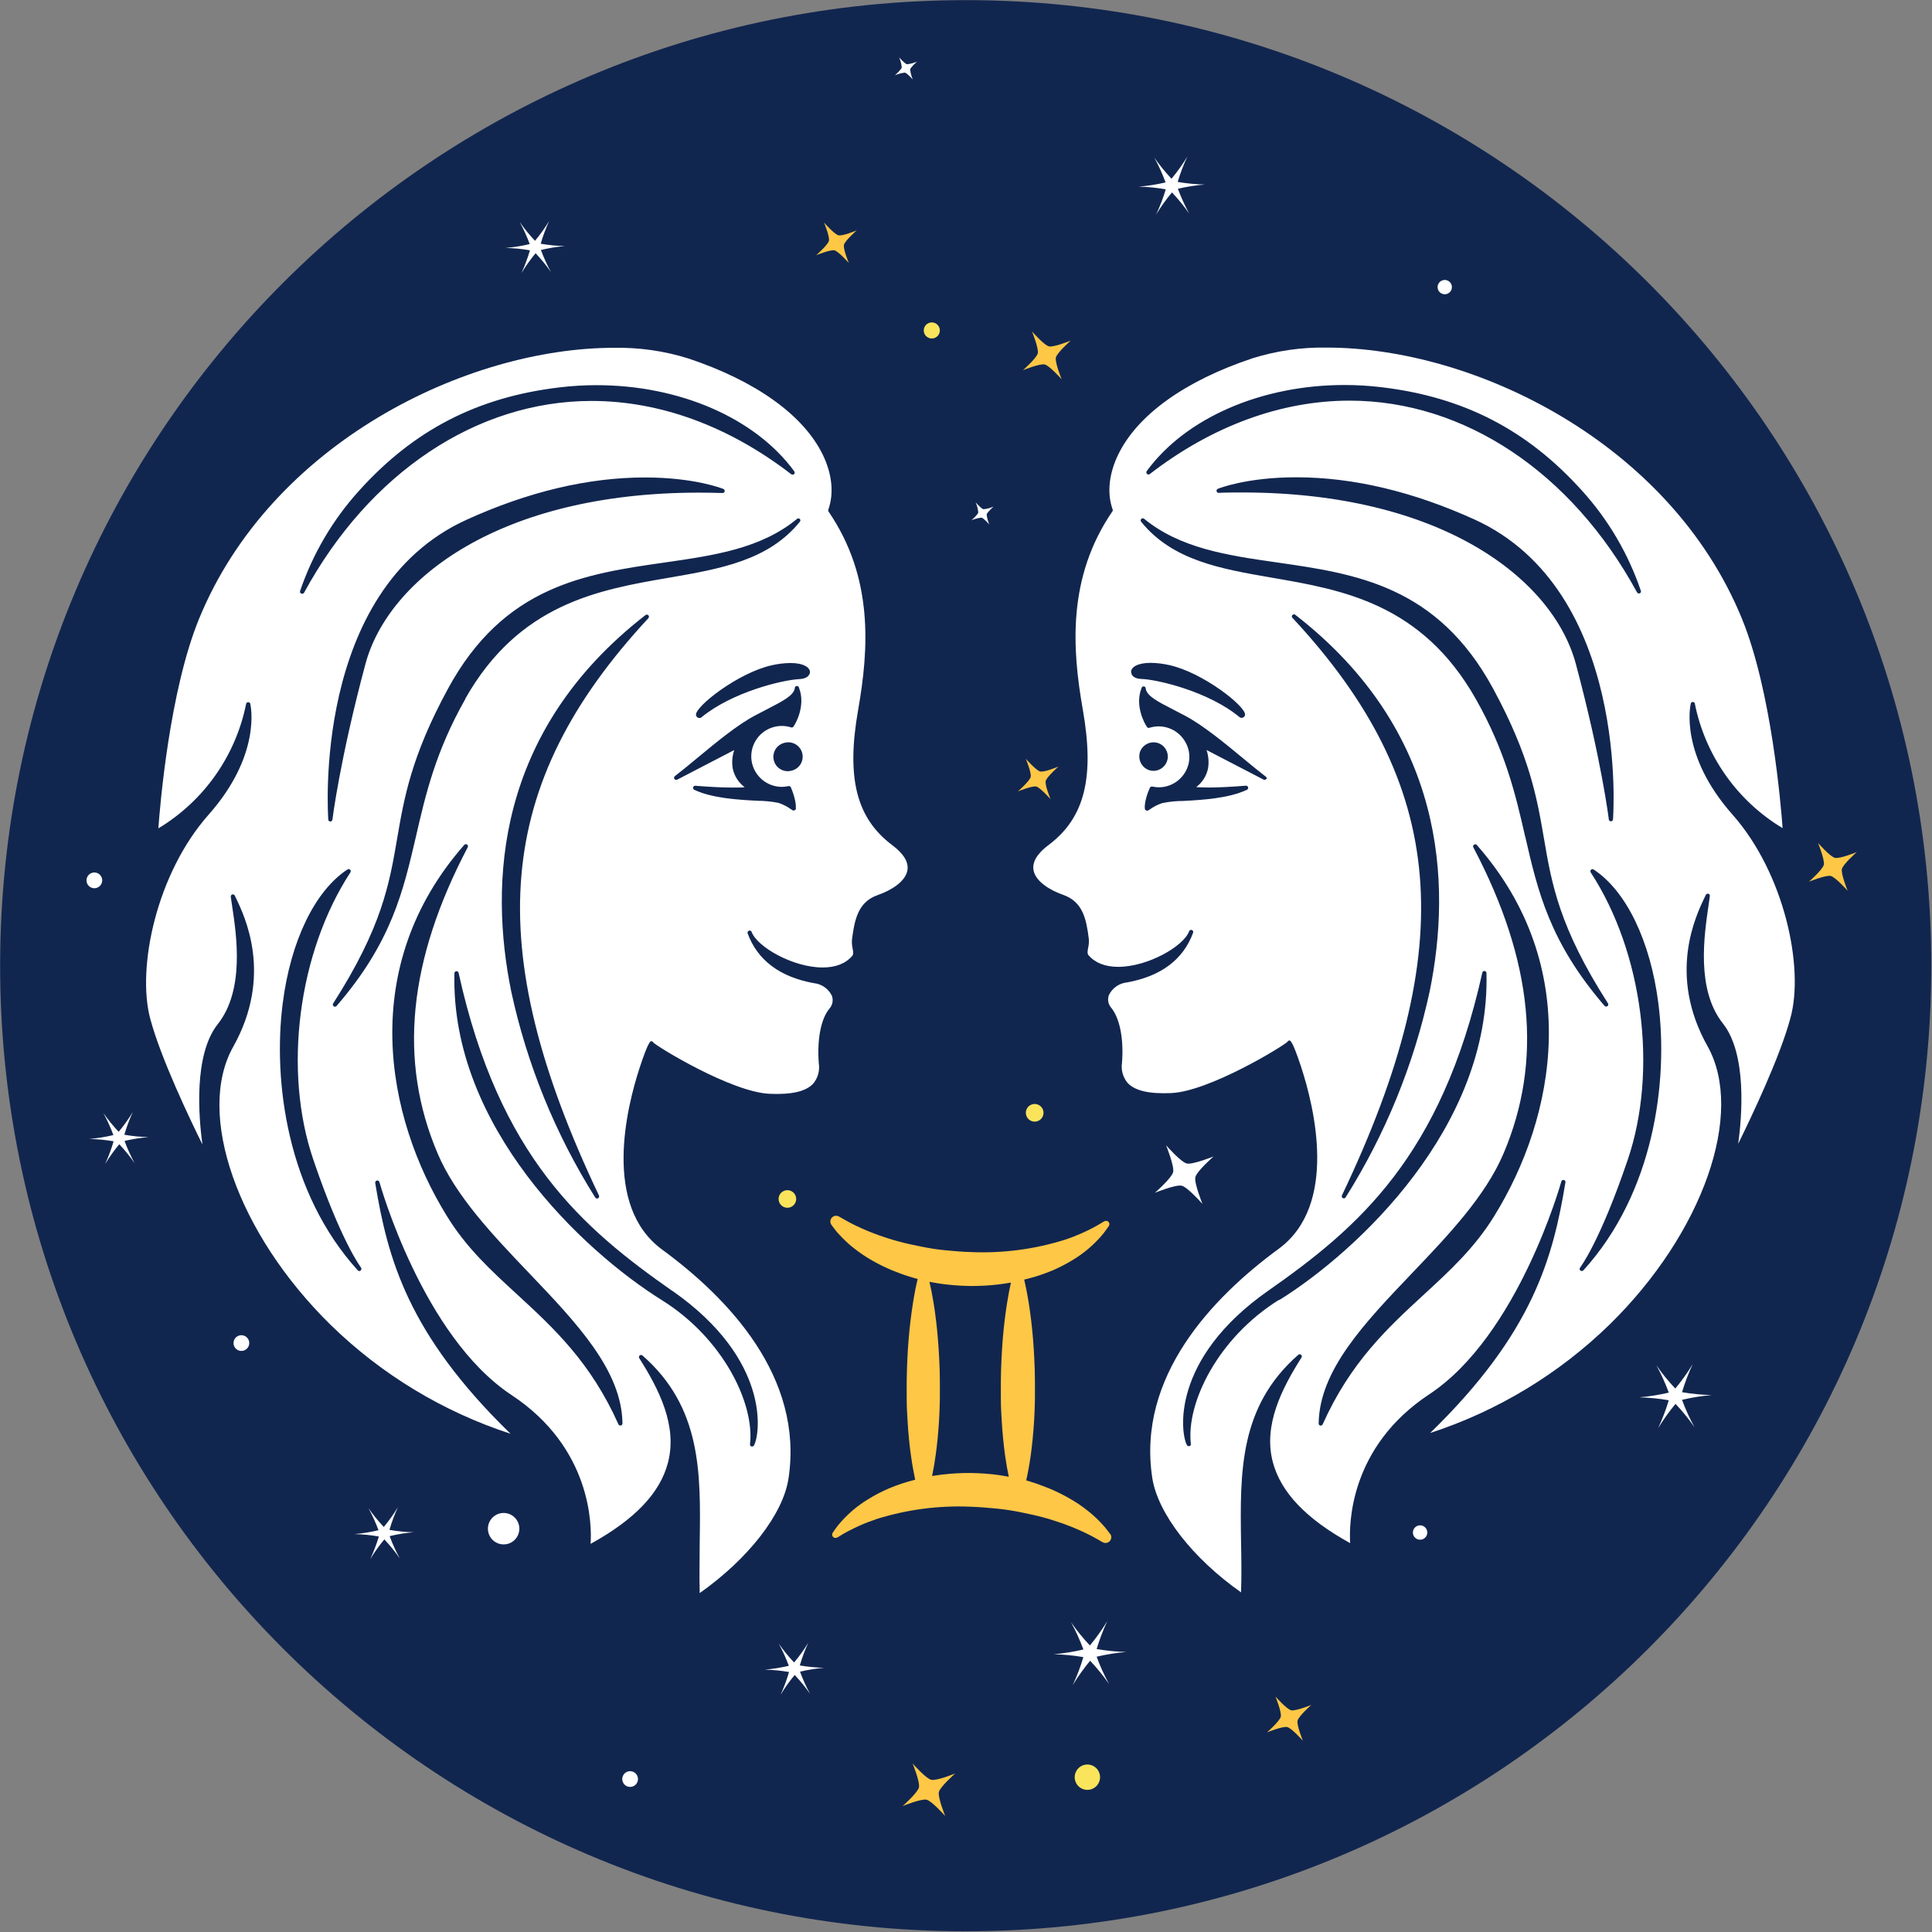 <svg width="457" height="457" viewBox="0 0 457 457" fill="none" xmlns="http://www.w3.org/2000/svg">
<rect x="0" y="0" width="457" height="457" fill="#808080" stroke="none"/>
<g clip-path="url(#clip0_209_1334)">
<path d="M228.43 456.83C354.572 456.83 456.83 354.572 456.83 228.43C456.83 102.288 354.572 0.03 228.43 0.03C102.288 0.03 0.03 102.288 0.03 228.43C0.03 354.572 102.288 456.83 228.43 456.83Z" fill="#11264F"/>
<path fill-rule="evenodd" clip-rule="evenodd" d="M259.77 418.82C260.079 419.327 260.231 419.914 260.207 420.507C260.182 421.1 259.982 421.672 259.632 422.151C259.282 422.631 258.798 422.996 258.241 423.2C257.684 423.404 257.078 423.438 256.501 423.298C255.925 423.158 255.402 422.85 255.001 422.413C254.599 421.977 254.336 421.43 254.245 420.844C254.153 420.257 254.238 419.657 254.488 419.119C254.738 418.58 255.143 418.128 255.65 417.82C256.329 417.407 257.144 417.28 257.917 417.468C258.689 417.655 259.356 418.141 259.77 418.82Z" fill="#FAE45C"/>
<path fill-rule="evenodd" clip-rule="evenodd" d="M219.17 425.71C217.91 425.41 213.51 427.21 213.51 427.21C213.51 427.21 217.07 424.07 217.37 422.8C217.67 421.53 215.87 417.14 215.87 417.14C215.87 417.14 219.01 420.7 220.28 421C221.55 421.3 225.94 419.5 225.94 419.5C225.94 419.5 222.37 422.64 222.08 423.9C221.79 425.16 223.58 429.57 223.58 429.57C223.58 429.57 220.44 426 219.17 425.71Z" fill="#FFC746"/>
<path fill-rule="evenodd" clip-rule="evenodd" d="M304.48 408.52C303.42 408.27 299.71 409.78 299.71 409.78C299.71 409.78 302.71 407.13 302.96 406.07C303.21 405.01 301.7 401.3 301.7 401.3C301.7 401.3 304.35 404.3 305.41 404.55C306.47 404.8 310.18 403.29 310.18 403.29C310.18 403.29 307.18 405.93 306.93 407C306.68 408.07 308.19 411.77 308.19 411.77C308.19 411.77 305.55 408.77 304.48 408.52Z" fill="#FFC746"/>
<path fill-rule="evenodd" clip-rule="evenodd" d="M89.58 363.44C87.687 363.107 85.772 362.92 83.85 362.88C85.764 362.718 87.663 362.411 89.53 361.96C88.865 360.161 88.07 358.413 87.15 356.73C88.248 358.304 89.462 359.795 90.78 361.19C92.008 359.715 93.125 358.151 94.12 356.51C93.323 358.249 92.655 360.044 92.12 361.88C94.01 362.213 95.922 362.4 97.84 362.44C95.926 362.603 94.028 362.91 92.16 363.36C92.825 365.159 93.62 366.907 94.54 368.59C93.442 367.016 92.229 365.525 90.91 364.13C89.682 365.605 88.566 367.169 87.57 368.81C88.377 367.07 89.062 365.275 89.62 363.44H89.58Z" fill="white"/>
<path fill-rule="evenodd" clip-rule="evenodd" d="M26.86 269.96C24.969 269.638 23.058 269.454 21.14 269.41C23.054 269.247 24.953 268.94 26.82 268.49C26.155 266.691 25.36 264.943 24.44 263.26C25.538 264.834 26.752 266.325 28.07 267.72C29.298 266.245 30.415 264.681 31.41 263.04C30.62 264.781 29.952 266.576 29.41 268.41C31.303 268.743 33.219 268.93 35.14 268.97C33.227 269.136 31.329 269.44 29.46 269.88C30.122 271.683 30.918 273.435 31.84 275.12C30.742 273.546 29.529 272.055 28.21 270.66C26.982 272.135 25.866 273.699 24.87 275.34C25.669 273.599 26.338 271.8 26.87 269.96H26.86Z" fill="white"/>
<path fill-rule="evenodd" clip-rule="evenodd" d="M186.64 395.5C184.746 395.177 182.831 394.99 180.91 394.94C182.824 394.78 184.722 394.476 186.59 394.03C185.924 392.228 185.129 390.477 184.21 388.79C185.305 390.366 186.519 391.857 187.84 393.25C189.073 391.78 190.193 390.219 191.19 388.58C190.391 390.318 189.722 392.113 189.19 393.95C191.081 394.272 192.993 394.459 194.91 394.51C193 394.671 191.105 394.975 189.24 395.42C189.894 397.225 190.687 398.977 191.61 400.66C190.512 399.086 189.299 397.595 187.98 396.2C186.752 397.675 185.636 399.239 184.64 400.88C185.436 399.137 186.104 397.339 186.64 395.5Z" fill="white"/>
<path fill-rule="evenodd" clip-rule="evenodd" d="M125.35 59.21C123.457 58.877 121.542 58.69 119.62 58.65C121.534 58.488 123.433 58.181 125.3 57.73C124.636 55.931 123.84 54.183 122.92 52.5C124.018 54.074 125.232 55.565 126.55 56.96C127.779 55.484 128.899 53.919 129.9 52.28C129.1 54.018 128.432 55.813 127.9 57.65C129.79 57.983 131.702 58.17 133.62 58.21C131.71 58.372 129.814 58.68 127.95 59.13C128.61 60.931 129.406 62.679 130.33 64.36C129.23 62.785 128.013 61.294 126.69 59.9C125.462 61.375 124.346 62.939 123.35 64.58C124.145 62.84 124.813 61.046 125.35 59.21Z" fill="white"/>
<path fill-rule="evenodd" clip-rule="evenodd" d="M256.27 391.98C253.957 391.578 251.617 391.351 249.27 391.3C251.628 391.095 253.968 390.718 256.27 390.17C255.451 387.955 254.472 385.803 253.34 383.73C254.688 385.671 256.182 387.507 257.81 389.22C259.317 387.402 260.691 385.477 261.92 383.46C260.922 385.6 260.079 387.809 259.4 390.07C261.713 390.471 264.053 390.701 266.4 390.76C264.043 390.963 261.703 391.338 259.4 391.88C260.213 394.101 261.193 396.257 262.33 398.33C260.979 396.391 259.485 394.556 257.86 392.84C256.351 394.66 254.975 396.585 253.74 398.6C254.748 396.461 255.591 394.248 256.26 391.98H256.27Z" fill="white"/>
<path fill-rule="evenodd" clip-rule="evenodd" d="M394.74 331.22C392.427 330.818 390.087 330.587 387.74 330.53C390.098 330.332 392.438 329.958 394.74 329.41C393.922 327.191 392.943 325.036 391.81 322.96C393.158 324.901 394.652 326.736 396.28 328.45C397.787 326.632 399.161 324.707 400.39 322.69C399.391 324.833 398.548 327.045 397.87 329.31C400.183 329.711 402.523 329.938 404.87 329.99C402.512 330.195 400.172 330.572 397.87 331.12C398.682 333.338 399.661 335.491 400.8 337.56C399.443 335.626 397.949 333.791 396.33 332.07C394.821 333.89 393.445 335.814 392.21 337.83C393.218 335.694 394.06 333.485 394.73 331.22H394.74Z" fill="white"/>
<path fill-rule="evenodd" clip-rule="evenodd" d="M150.63 419.84C150.824 420.153 150.921 420.516 150.909 420.883C150.896 421.251 150.775 421.607 150.561 421.906C150.346 422.205 150.048 422.433 149.703 422.563C149.359 422.692 148.984 422.716 148.626 422.632C148.267 422.548 147.942 422.36 147.691 422.091C147.44 421.822 147.274 421.485 147.214 421.122C147.155 420.758 147.205 420.386 147.357 420.051C147.509 419.716 147.757 419.434 148.07 419.24C148.489 418.98 148.994 418.898 149.474 419.01C149.954 419.123 150.37 419.421 150.63 419.84Z" fill="white"/>
<path fill-rule="evenodd" clip-rule="evenodd" d="M23.9 207.26C24.094 207.573 24.191 207.936 24.179 208.303C24.166 208.671 24.045 209.027 23.831 209.326C23.616 209.625 23.318 209.853 22.973 209.983C22.629 210.112 22.254 210.136 21.895 210.052C21.537 209.968 21.212 209.78 20.961 209.511C20.71 209.242 20.544 208.905 20.484 208.542C20.425 208.178 20.474 207.806 20.627 207.471C20.779 207.136 21.027 206.854 21.34 206.66C21.547 206.53 21.778 206.443 22.019 206.402C22.261 206.362 22.507 206.37 22.745 206.426C22.983 206.482 23.208 206.584 23.406 206.727C23.605 206.871 23.772 207.052 23.9 207.26Z" fill="white"/>
<path fill-rule="evenodd" clip-rule="evenodd" d="M58.68 316.71C58.874 317.023 58.971 317.386 58.959 317.753C58.946 318.121 58.825 318.477 58.611 318.776C58.396 319.075 58.098 319.303 57.753 319.433C57.409 319.562 57.033 319.586 56.675 319.502C56.317 319.418 55.992 319.23 55.74 318.961C55.489 318.692 55.324 318.355 55.264 317.992C55.205 317.628 55.254 317.256 55.407 316.921C55.559 316.586 55.807 316.304 56.12 316.11C56.539 315.85 57.044 315.768 57.524 315.88C58.004 315.993 58.42 316.291 58.68 316.71Z" fill="white"/>
<path fill-rule="evenodd" clip-rule="evenodd" d="M122.29 359.64C122.678 360.265 122.872 360.991 122.848 361.727C122.823 362.462 122.581 363.174 122.151 363.772C121.722 364.369 121.125 364.826 120.436 365.085C119.747 365.343 118.997 365.392 118.281 365.224C117.564 365.056 116.914 364.679 116.411 364.142C115.909 363.604 115.577 362.929 115.459 362.203C115.34 361.477 115.439 360.732 115.744 360.062C116.048 359.392 116.545 358.828 117.17 358.44C117.585 358.181 118.046 358.007 118.529 357.928C119.011 357.848 119.504 357.865 119.98 357.976C120.455 358.088 120.904 358.292 121.301 358.578C121.697 358.863 122.034 359.224 122.29 359.64Z" fill="white"/>
<path fill-rule="evenodd" clip-rule="evenodd" d="M188.02 282.51C188.236 282.86 188.344 283.265 188.33 283.676C188.316 284.087 188.18 284.484 187.941 284.818C187.701 285.152 187.367 285.407 186.983 285.552C186.598 285.696 186.179 285.724 185.779 285.63C185.378 285.537 185.015 285.327 184.734 285.027C184.453 284.727 184.267 284.35 184.199 283.945C184.132 283.539 184.187 283.123 184.356 282.748C184.525 282.374 184.801 282.058 185.15 281.84C185.382 281.695 185.641 281.597 185.911 281.553C186.181 281.508 186.458 281.517 186.724 281.579C186.991 281.641 187.243 281.756 187.465 281.915C187.687 282.075 187.876 282.277 188.02 282.51Z" fill="#FAE45C"/>
<path fill-rule="evenodd" clip-rule="evenodd" d="M246.52 262.12C246.738 262.471 246.848 262.879 246.834 263.292C246.821 263.705 246.685 264.105 246.444 264.441C246.204 264.777 245.869 265.034 245.482 265.18C245.096 265.325 244.674 265.353 244.272 265.259C243.869 265.166 243.503 264.955 243.221 264.653C242.938 264.352 242.751 263.973 242.683 263.566C242.616 263.158 242.671 262.739 242.841 262.363C243.011 261.986 243.289 261.669 243.64 261.45C243.873 261.305 244.132 261.207 244.403 261.162C244.674 261.117 244.951 261.126 245.219 261.188C245.486 261.25 245.739 261.365 245.962 261.525C246.185 261.684 246.375 261.887 246.52 262.12Z" fill="#FAE45C"/>
<path fill-rule="evenodd" clip-rule="evenodd" d="M279.51 280.47C278.1 280.14 273.19 282.14 273.19 282.14C273.19 282.14 277.19 278.64 277.5 277.23C277.81 275.82 275.83 270.91 275.83 270.91C275.83 270.91 279.33 274.91 280.74 275.22C282.15 275.53 287.06 273.55 287.06 273.55C287.06 273.55 283.06 277.05 282.75 278.46C282.44 279.87 284.43 284.78 284.43 284.78C284.43 284.78 280.92 280.78 279.51 280.47Z" fill="white"/>
<path fill-rule="evenodd" clip-rule="evenodd" d="M197.41 59.22C196.41 58.99 193.07 60.37 193.07 60.37C193.07 60.37 195.8 57.96 196.07 56.99C196.34 56.02 194.92 52.65 194.92 52.65C194.92 52.65 197.33 55.38 198.3 55.65C199.27 55.92 202.64 54.5 202.64 54.5C202.64 54.5 199.91 56.91 199.64 57.88C199.37 58.85 200.79 62.22 200.79 62.22C200.79 62.22 198.38 59.49 197.41 59.22Z" fill="#FFC746"/>
<path fill-rule="evenodd" clip-rule="evenodd" d="M245.13 186.05C244.13 185.82 240.79 187.2 240.79 187.2C240.79 187.2 243.52 184.79 243.79 183.82C244.06 182.85 242.64 179.48 242.64 179.48C242.64 179.48 245.05 182.21 246.02 182.48C246.99 182.75 250.36 181.33 250.36 181.33C250.36 181.33 247.63 183.74 247.36 184.71C247.09 185.68 248.51 189.05 248.51 189.05C248.51 189.05 246.1 186.32 245.13 186.05Z" fill="#FFC746"/>
<path fill-rule="evenodd" clip-rule="evenodd" d="M247.12 86.21C245.97 85.94 241.97 87.57 241.97 87.57C241.97 87.57 245.21 84.72 245.48 83.57C245.75 82.42 244.12 78.42 244.12 78.42C244.12 78.42 246.98 81.66 248.12 81.93C249.26 82.2 253.27 80.57 253.27 80.57C253.27 80.57 250.03 83.43 249.76 84.57C249.49 85.71 251.12 89.72 251.12 89.72C251.12 89.72 248.26 86.48 247.12 86.21Z" fill="#FFC746"/>
<path fill-rule="evenodd" clip-rule="evenodd" d="M433.05 207.2C431.9 206.93 427.9 208.56 427.9 208.56C427.9 208.56 431.14 205.7 431.41 204.56C431.68 203.42 430.05 199.41 430.05 199.41C430.05 199.41 432.9 202.65 434.05 202.92C435.2 203.19 439.2 201.56 439.2 201.56C439.2 201.56 435.96 204.41 435.69 205.56C435.42 206.71 437.05 210.71 437.05 210.71C437.05 210.71 434.19 207.47 433.05 207.2Z" fill="#FFC746"/>
<path fill-rule="evenodd" clip-rule="evenodd" d="M275.76 44.78C273.642 44.409 271.5 44.198 269.35 44.15C271.492 43.977 273.618 43.642 275.71 43.15C274.967 41.13 274.075 39.168 273.04 37.28C274.275 39.042 275.635 40.713 277.11 42.28C278.49 40.626 279.743 38.871 280.86 37.03C279.949 38.971 279.184 40.976 278.57 43.03C280.688 43.396 282.831 43.603 284.98 43.65C282.838 43.827 280.713 44.161 278.62 44.65C279.364 46.667 280.256 48.625 281.29 50.51C280.056 48.747 278.696 47.076 277.22 45.51C275.84 47.159 274.586 48.911 273.47 50.75C274.383 48.81 275.148 46.804 275.76 44.75V44.78Z" fill="white"/>
<path fill-rule="evenodd" clip-rule="evenodd" d="M343.18 67.02C343.356 67.304 343.445 67.633 343.434 67.967C343.424 68.301 343.314 68.625 343.12 68.896C342.925 69.168 342.655 69.376 342.342 69.494C342.03 69.612 341.689 69.635 341.364 69.56C341.038 69.484 340.742 69.314 340.513 69.07C340.285 68.827 340.133 68.521 340.078 68.192C340.023 67.862 340.067 67.523 340.204 67.219C340.342 66.914 340.566 66.657 340.85 66.48C341.038 66.362 341.248 66.283 341.467 66.246C341.686 66.21 341.91 66.217 342.127 66.267C342.343 66.317 342.548 66.409 342.728 66.539C342.909 66.668 343.062 66.831 343.18 67.02Z" fill="white"/>
<path fill-rule="evenodd" clip-rule="evenodd" d="M337.35 361.6C337.53 361.885 337.621 362.217 337.612 362.554C337.602 362.891 337.493 363.217 337.298 363.492C337.103 363.767 336.83 363.977 336.515 364.097C336.2 364.216 335.857 364.239 335.529 364.163C335.2 364.087 334.902 363.915 334.672 363.669C334.441 363.423 334.289 363.114 334.235 362.782C334.18 362.449 334.226 362.108 334.366 361.802C334.506 361.495 334.733 361.237 335.02 361.06C335.209 360.942 335.418 360.863 335.637 360.826C335.857 360.79 336.081 360.797 336.297 360.847C336.514 360.897 336.718 360.989 336.899 361.119C337.079 361.248 337.233 361.411 337.35 361.6Z" fill="white"/>
<path fill-rule="evenodd" clip-rule="evenodd" d="M222.03 77.17C222.227 77.49 222.324 77.861 222.31 78.236C222.296 78.611 222.171 78.974 221.951 79.278C221.731 79.582 221.426 79.815 221.074 79.945C220.722 80.076 220.339 80.1 219.974 80.014C219.608 79.927 219.277 79.734 219.021 79.46C218.765 79.185 218.596 78.841 218.536 78.47C218.476 78.099 218.526 77.719 218.682 77.377C218.838 77.036 219.091 76.748 219.41 76.55C219.623 76.418 219.859 76.33 220.106 76.289C220.353 76.249 220.605 76.258 220.849 76.316C221.092 76.373 221.322 76.478 221.525 76.625C221.727 76.772 221.899 76.957 222.03 77.17Z" fill="#FAE45C"/>
<path fill-rule="evenodd" clip-rule="evenodd" d="M214.06 17.18C213.239 17.265 212.436 17.477 211.68 17.81C211.68 17.81 213.18 16.49 213.31 15.96C213.227 15.135 213.014 14.329 212.68 13.57C212.68 13.57 214 15.07 214.53 15.2C215.352 15.116 216.155 14.903 216.91 14.57C216.91 14.57 215.41 15.89 215.29 16.42C215.37 17.245 215.583 18.052 215.92 18.81C215.92 18.81 214.6 17.31 214.06 17.18Z" fill="white"/>
<path fill-rule="evenodd" clip-rule="evenodd" d="M232.17 122.44C231.349 122.524 230.546 122.737 229.79 123.07C229.79 123.07 231.29 121.75 231.41 121.22C231.33 120.395 231.118 119.587 230.78 118.83C230.78 118.83 232.1 120.33 232.63 120.46C233.455 120.377 234.261 120.164 235.02 119.83C235.02 119.83 233.52 121.15 233.39 121.68C233.473 122.505 233.686 123.311 234.02 124.07C234.02 124.07 232.7 122.57 232.17 122.44Z" fill="white"/>
<path fill-rule="evenodd" clip-rule="evenodd" d="M207.65 211.71C210.76 210.63 214.23 208.52 214.65 205.81C214.95 203.91 213.73 201.92 211.04 199.9C202.56 193.54 200.15 183.98 202.99 167.9C205.52 153.48 206.67 136.64 195.99 121.01C195.946 120.945 195.917 120.87 195.907 120.792C195.897 120.714 195.904 120.635 195.93 120.56C197.3 116.74 196.84 112.12 194.62 107.56C190.07 98.2 178.78 90.11 162.82 84.79C157.143 83.013 151.217 82.162 145.27 82.27C110.42 82.27 64.17 104.72 47.1 146.34C40.1 163.4 37.85 190.53 37.46 195.94C42.777 192.744 47.37 188.474 50.945 183.404C54.519 178.333 56.997 172.572 58.22 166.49C58.242 166.379 58.302 166.278 58.39 166.206C58.477 166.133 58.586 166.092 58.7 166.09C58.812 166.093 58.921 166.132 59.011 166.2C59.1 166.268 59.166 166.362 59.2 166.47C59.31 166.96 61.89 178.56 49.3 192.76C37.06 206.58 32.3 228.85 35.54 240.98C38.01 250.25 44.87 264.62 47.88 270.72C46.99 264.2 45.77 249.49 51.51 242.25C57.9 234.19 55.96 221.25 54.91 214.33C54.79 213.5 54.67 212.76 54.59 212.12C54.575 212.003 54.602 211.885 54.666 211.786C54.73 211.687 54.827 211.614 54.94 211.58C55.054 211.546 55.177 211.554 55.287 211.601C55.397 211.649 55.486 211.733 55.54 211.84L55.71 212.21C57.92 216.78 64.64 230.69 55.16 247.61C46.25 263.48 56.16 291.78 78.26 313.44C90.271 325.149 104.812 333.941 120.76 339.14C96.36 315.42 91.69 297.55 88.76 279.85C88.732 279.717 88.758 279.579 88.832 279.466C88.906 279.352 89.022 279.273 89.155 279.245C89.287 279.217 89.426 279.243 89.539 279.317C89.653 279.391 89.732 279.507 89.76 279.64C89.86 280 99.94 316.08 121.01 329.99C139.92 342.48 140.01 360.82 139.7 365.19C150.13 359.44 156.12 353.19 158 345.99C160.29 337.25 155.86 328.59 151.22 321.28C151.154 321.179 151.127 321.058 151.143 320.938C151.16 320.819 151.219 320.709 151.31 320.63C151.402 320.552 151.519 320.509 151.64 320.509C151.761 320.509 151.878 320.552 151.97 320.63C165.97 332.89 165.76 348.43 165.51 364.89C165.51 368.79 165.4 372.81 165.51 376.83C177.03 368.71 185.25 358.14 186.51 349.74C190.17 325.74 172.27 307.05 156.61 295.57C142.5 285.22 148.2 262.05 151.3 252.57C153.36 246.29 153.87 246.29 154.07 246.29C154.167 246.291 154.262 246.32 154.344 246.373C154.425 246.426 154.49 246.501 154.53 246.59C155.53 247.64 173.03 258.34 182.04 258.73C187.29 258.96 190.64 258.17 192.35 256.33C192.899 255.674 193.303 254.908 193.532 254.084C193.761 253.259 193.812 252.395 193.68 251.55C193.24 245.83 194.19 240.96 196.22 238.55C196.573 238.146 196.811 237.654 196.91 237.127C197.008 236.599 196.963 236.054 196.78 235.55C196.38 234.722 195.773 234.01 195.018 233.485C194.263 232.959 193.386 232.637 192.47 232.55C184.47 231.09 179.18 227.13 176.85 220.79C176.805 220.665 176.811 220.528 176.867 220.408C176.924 220.288 177.025 220.195 177.15 220.15C177.211 220.126 177.276 220.115 177.341 220.116C177.407 220.118 177.471 220.133 177.531 220.16C177.591 220.187 177.644 220.226 177.689 220.274C177.733 220.322 177.768 220.378 177.79 220.44C179.12 224.03 187.65 228.85 194.57 228.85C197.66 228.85 200.02 227.93 201.57 226.13C201.92 225.73 201.84 225.22 201.68 224.36C201.524 223.668 201.474 222.957 201.53 222.25C202.15 217.39 203.01 213.32 207.65 211.71ZM70.98 139.81C73.962 131.036 78.705 122.964 84.92 116.09C97.86 101.72 112.92 93.94 132.37 91.63C135.277 91.282 138.202 91.108 141.13 91.11C160.79 91.11 178.7 98.92 187.88 111.49C187.952 111.586 187.987 111.705 187.979 111.825C187.97 111.945 187.918 112.058 187.833 112.144C187.748 112.229 187.635 112.28 187.515 112.289C187.395 112.297 187.276 112.262 187.18 112.19C172.46 100.84 156.18 94.84 139.94 94.84C112.78 94.84 87.35 111.84 71.94 140.18C71.897 140.26 71.834 140.326 71.756 140.372C71.679 140.418 71.59 140.441 71.5 140.44C71.437 140.45 71.373 140.45 71.31 140.44C71.184 140.399 71.079 140.31 71.017 140.192C70.955 140.074 70.942 139.937 70.98 139.81ZM171.41 116.23C171.388 116.347 171.324 116.451 171.23 116.523C171.135 116.595 171.018 116.629 170.9 116.62C169.04 116.56 167.16 116.53 165.33 116.53C118.33 116.53 91.86 136.89 86.44 157.07C80.38 179.67 78.65 193.74 78.63 193.88C78.615 194 78.558 194.111 78.467 194.192C78.377 194.273 78.261 194.318 78.14 194.32C78.015 194.32 77.894 194.273 77.803 194.187C77.712 194.102 77.657 193.985 77.65 193.86C77.65 193.32 73.57 139.66 110.37 122.94C124.95 116.31 139.15 112.94 152.57 112.94C164.27 112.94 170.85 115.55 171.12 115.66C171.226 115.708 171.312 115.79 171.365 115.894C171.418 115.998 171.434 116.116 171.41 116.23ZM85.32 300.54C85.232 300.619 85.118 300.662 85 300.66C84.93 300.659 84.861 300.643 84.797 300.614C84.733 300.584 84.676 300.542 84.63 300.49C67.96 282.13 64.52 255.85 66.87 237.37C68.75 222.57 74.48 210.72 82.2 205.66C82.294 205.597 82.407 205.568 82.52 205.579C82.634 205.59 82.74 205.64 82.82 205.72C82.903 205.801 82.955 205.908 82.967 206.022C82.98 206.137 82.953 206.253 82.89 206.35C70.53 225.28 66.89 253.25 74.13 274.35C80.72 293.75 85.35 299.77 85.39 299.83C85.431 299.884 85.461 299.945 85.477 300.011C85.494 300.076 85.496 300.145 85.485 300.211C85.474 300.278 85.449 300.342 85.412 300.398C85.375 300.455 85.326 300.503 85.27 300.54H85.32ZM146.84 337.2H146.74C146.642 337.199 146.547 337.17 146.466 337.117C146.384 337.064 146.32 336.989 146.28 336.9C139.72 322.2 130.9 314.08 122.37 306.23C116.2 300.56 110.37 295.23 105.74 287.7C91.12 264.1 84.52 228.63 109.82 199.85C109.902 199.76 110.014 199.702 110.135 199.688C110.256 199.673 110.378 199.702 110.48 199.77C110.581 199.838 110.654 199.941 110.684 200.059C110.713 200.177 110.698 200.303 110.64 200.41C96.54 227.26 94.2 250.94 103.51 272.82C107.81 282.97 116.63 292.21 125.16 301.15C136.43 312.96 147.08 324.15 147.24 336.69C147.245 336.817 147.202 336.941 147.118 337.036C147.034 337.131 146.916 337.19 146.79 337.2H146.84ZM159.08 305.36C182.44 321.7 179.8 339.36 178.34 341.91C178.298 341.987 178.235 342.051 178.16 342.095C178.084 342.139 177.997 342.162 177.91 342.16H177.75C177.641 342.124 177.548 342.052 177.486 341.955C177.424 341.859 177.397 341.744 177.41 341.63C178.52 331.96 171.03 316.56 156.56 307.54C137.92 295.91 106.61 266.54 107.49 230.28C107.476 230.147 107.516 230.015 107.601 229.912C107.685 229.809 107.807 229.743 107.94 229.73C108.072 229.717 108.205 229.757 108.308 229.841C108.411 229.925 108.476 230.047 108.49 230.18C118.09 273.71 137.88 290.55 159.03 305.36H159.08ZM153.36 146.24C116.91 185.48 113.63 223.76 141.68 282.79C141.732 282.904 141.741 283.033 141.704 283.153C141.667 283.273 141.587 283.375 141.48 283.44C141.402 283.479 141.317 283.499 141.23 283.5C141.147 283.499 141.066 283.479 140.993 283.441C140.92 283.402 140.857 283.347 140.81 283.28C131.384 268.302 124.652 251.789 120.92 234.49C115.76 209.14 117.08 173.13 152.69 145.49C152.789 145.41 152.915 145.371 153.042 145.381C153.17 145.391 153.288 145.45 153.374 145.544C153.459 145.639 153.505 145.762 153.503 145.89C153.5 146.017 153.449 146.139 153.36 146.23V146.24ZM110.09 165.31C103 177.81 100.66 188.01 98.39 197.87C95.39 210.71 92.66 222.87 79.61 237.96C79.561 238.013 79.503 238.055 79.438 238.085C79.372 238.114 79.301 238.129 79.23 238.13C79.121 238.132 79.015 238.097 78.93 238.03C78.829 237.954 78.76 237.843 78.738 237.719C78.716 237.594 78.742 237.466 78.81 237.36C90.36 219.28 92.1 209.11 93.94 198.36C95.58 188.81 97.26 178.94 105.94 162.96C119.2 138.51 138.51 135.74 157.19 133.06C168.89 131.38 179.95 129.8 188.52 122.75C188.611 122.665 188.73 122.618 188.855 122.618C188.979 122.618 189.099 122.665 189.19 122.75C189.273 122.842 189.319 122.961 189.319 123.085C189.319 123.209 189.273 123.328 189.19 123.42C181.78 132.59 170.33 134.57 158.19 136.66C141.6 139.52 122.81 142.76 110.04 165.31H110.09ZM188.29 191.24C188.269 191.37 188.204 191.489 188.106 191.576C188.007 191.664 187.881 191.715 187.75 191.72C187.54 191.72 187.38 191.61 187.07 191.4C186.157 190.742 185.144 190.235 184.07 189.9C182.472 189.587 180.848 189.427 179.22 189.42C174.71 189.18 168.53 188.85 164.22 186.82C164.114 186.77 164.029 186.685 163.98 186.579C163.931 186.473 163.92 186.353 163.95 186.24C163.978 186.126 164.046 186.027 164.141 185.959C164.237 185.891 164.353 185.859 164.47 185.87C168 186.15 170.98 186.29 173.32 186.29C174.61 186.29 175.52 186.29 176.14 186.2C174.674 185.109 173.665 183.513 173.31 181.72C173.08 180.278 173.207 178.802 173.68 177.42L160.19 184.42C160.079 184.483 159.947 184.502 159.823 184.471C159.699 184.441 159.591 184.364 159.521 184.256C159.452 184.148 159.427 184.018 159.451 183.892C159.475 183.767 159.546 183.655 159.65 183.58C161.18 182.41 162.94 180.95 164.8 179.41C169.32 175.67 174.44 171.41 178.74 169.17L181.26 167.86C185.26 165.79 187.7 164.54 188 162.81C187.986 162.677 188.026 162.545 188.111 162.442C188.195 162.339 188.317 162.273 188.45 162.26C188.582 162.247 188.715 162.287 188.818 162.371C188.921 162.455 188.986 162.577 189 162.71C190.58 166.71 188.36 170.96 187.68 171.88C187.617 171.962 187.531 172.023 187.433 172.056C187.335 172.088 187.229 172.089 187.13 172.06C185.609 171.573 183.97 171.604 182.469 172.147C180.968 172.689 179.688 173.714 178.83 175.06C178.32 175.857 177.973 176.748 177.81 177.68C177.647 178.612 177.671 179.567 177.88 180.49C178.245 182.079 179.134 183.499 180.404 184.522C181.673 185.544 183.25 186.111 184.88 186.13C185.404 186.128 185.927 186.071 186.44 185.96C186.56 185.919 186.69 185.923 186.807 185.973C186.923 186.023 187.017 186.115 187.07 186.23C187.41 187.02 188.41 189.58 188.24 191.24H188.29ZM187.03 182.34C186.79 182.391 186.545 182.418 186.3 182.42C185.469 182.411 184.67 182.098 184.054 181.541C183.438 180.983 183.048 180.219 182.957 179.393C182.865 178.567 183.08 177.736 183.56 177.058C184.039 176.379 184.751 175.9 185.56 175.71C186.004 175.587 186.469 175.556 186.926 175.619C187.383 175.681 187.823 175.836 188.218 176.074C188.613 176.311 188.956 176.627 189.225 177.001C189.495 177.376 189.685 177.801 189.785 178.251C189.885 178.701 189.892 179.167 189.806 179.62C189.72 180.074 189.543 180.505 189.285 180.887C189.027 181.27 188.694 181.596 188.307 181.845C187.919 182.095 187.485 182.263 187.03 182.34ZM189.13 160.64C185.32 160.78 173.22 163.64 165.87 169.72C165.778 169.791 165.666 169.83 165.55 169.83C165.443 169.844 165.334 169.837 165.23 169.809C165.125 169.781 165.028 169.732 164.942 169.666C164.857 169.6 164.785 169.518 164.732 169.424C164.678 169.33 164.643 169.227 164.63 169.12C164.41 167.12 174.63 159.12 182.56 157.36C184.007 157.03 185.485 156.853 186.97 156.83C190.14 156.83 191.58 157.91 191.6 158.98C191.56 159.76 190.8 160.57 189.08 160.64H189.13Z" fill="white"/>
<path fill-rule="evenodd" clip-rule="evenodd" d="M409.83 192.71C397.25 178.51 399.83 166.91 399.94 166.42C399.965 166.312 400.026 166.215 400.113 166.146C400.201 166.077 400.309 166.039 400.42 166.04C400.534 166.04 400.644 166.081 400.732 166.154C400.82 166.227 400.879 166.328 400.9 166.44C402.123 172.522 404.601 178.283 408.175 183.354C411.75 188.425 416.342 192.694 421.66 195.89C421.27 190.48 419.01 163.35 412.02 146.29C394.96 104.67 348.71 82.22 313.86 82.22C307.909 82.112 301.98 82.963 296.3 84.74C280.3 90.06 269.06 98.15 264.51 107.51C262.29 112.09 261.82 116.71 263.19 120.51C263.22 120.584 263.23 120.664 263.219 120.743C263.209 120.822 263.178 120.897 263.13 120.96C252.44 136.59 253.59 153.43 256.13 167.85C258.96 183.91 256.56 193.47 248.07 199.85C245.38 201.85 244.16 203.85 244.46 205.76C244.88 208.47 248.36 210.58 251.46 211.66C256.11 213.28 256.97 217.35 257.55 222.1C257.608 222.807 257.554 223.519 257.39 224.21C257.23 225.07 257.16 225.58 257.51 225.98C259.08 227.78 261.45 228.7 264.51 228.7C271.43 228.7 279.96 223.88 281.28 220.28C281.303 220.218 281.338 220.162 281.383 220.113C281.428 220.065 281.481 220.026 281.541 219.999C281.601 219.972 281.666 219.956 281.732 219.954C281.798 219.951 281.863 219.962 281.925 219.985C281.987 220.008 282.043 220.043 282.091 220.088C282.14 220.133 282.179 220.187 282.206 220.246C282.233 220.306 282.249 220.371 282.251 220.437C282.254 220.503 282.243 220.568 282.22 220.63C279.89 226.97 274.64 230.92 266.61 232.38C265.694 232.467 264.817 232.789 264.062 233.315C263.307 233.84 262.7 234.552 262.3 235.38C262.115 235.884 262.068 236.427 262.165 236.955C262.262 237.483 262.498 237.975 262.85 238.38C264.85 240.82 265.85 245.69 265.4 251.38C265.268 252.226 265.318 253.089 265.548 253.914C265.777 254.738 266.18 255.504 266.73 256.16C268.44 258 271.79 258.79 277.03 258.56C286.03 258.17 303.53 247.47 304.55 246.42C304.59 246.331 304.655 246.256 304.736 246.203C304.818 246.15 304.913 246.121 305.01 246.12C305.2 246.12 305.72 246.12 307.78 252.4C310.88 261.88 316.58 285.05 302.46 295.4C286.8 306.88 268.9 325.61 272.56 349.57C273.85 357.97 282.06 368.57 293.56 376.66C293.7 372.66 293.64 368.66 293.56 364.72C293.32 348.26 293.09 332.72 307.11 320.46C307.2 320.383 307.316 320.34 307.435 320.34C307.554 320.34 307.669 320.383 307.76 320.46C307.851 320.539 307.91 320.648 307.929 320.767C307.947 320.886 307.923 321.007 307.86 321.11C303.22 328.42 298.78 337.11 301.07 345.82C302.95 352.98 308.94 359.27 319.37 365.02C319.09 360.65 319.16 342.31 338.07 329.82C359.13 315.91 369.22 279.82 369.32 279.47C369.355 279.347 369.435 279.242 369.545 279.175C369.654 279.108 369.784 279.085 369.91 279.11C370.035 279.137 370.145 279.211 370.216 279.318C370.287 279.424 370.314 279.554 370.29 279.68C367.37 297.38 362.69 315.25 338.29 338.97C354.234 333.77 368.772 324.978 380.78 313.27C402.86 291.61 412.78 263.27 403.89 247.44C394.4 230.52 401.12 216.61 403.33 212.04L403.51 211.67C403.562 211.564 403.649 211.48 403.757 211.432C403.865 211.385 403.987 211.377 404.1 211.41C404.215 211.441 404.314 211.513 404.379 211.613C404.443 211.712 404.469 211.833 404.45 211.95C404.37 212.59 404.26 213.33 404.14 214.16C403.14 221.1 401.14 234.02 407.53 242.08C413.27 249.32 412.05 264.08 411.16 270.55C414.16 264.45 421.04 250.08 423.51 240.81C426.83 228.84 422.07 206.57 409.83 192.71ZM271.24 111.45C280.42 98.88 298.34 91.07 318 91.07C320.928 91.069 323.853 91.242 326.76 91.59C346.19 93.9 361.26 101.68 374.2 116.05C380.424 122.917 385.169 130.991 388.14 139.77C388.174 139.888 388.163 140.015 388.11 140.125C388.056 140.236 387.964 140.323 387.85 140.37C387.787 140.38 387.723 140.38 387.66 140.37C387.57 140.371 387.481 140.348 387.403 140.302C387.326 140.256 387.262 140.19 387.22 140.11C371.78 111.72 346.34 94.77 319.22 94.77C303.04 94.77 286.7 100.77 271.99 112.12C271.895 112.203 271.772 112.246 271.646 112.242C271.52 112.238 271.401 112.187 271.311 112.099C271.221 112.01 271.168 111.891 271.162 111.765C271.157 111.64 271.199 111.516 271.28 111.42L271.24 111.45ZM381.54 193.82C381.532 193.945 381.477 194.062 381.386 194.147C381.295 194.233 381.175 194.28 381.05 194.28C380.928 194.279 380.81 194.234 380.718 194.153C380.626 194.072 380.567 193.961 380.55 193.84C380.55 193.7 378.8 179.63 372.75 157.03C367.32 136.85 340.83 116.49 293.86 116.49C292.02 116.49 290.15 116.49 288.28 116.58C288.162 116.587 288.046 116.552 287.952 116.48C287.858 116.409 287.794 116.306 287.77 116.19C287.745 116.074 287.763 115.952 287.82 115.848C287.877 115.743 287.969 115.663 288.08 115.62C288.35 115.51 294.92 112.9 306.62 112.9C320.04 112.9 334.24 116.27 348.83 122.9C385.62 139.71 381.58 193.32 381.54 193.86V193.82ZM267.54 158.94C267.54 157.87 269 156.79 272.17 156.79C273.651 156.813 275.126 156.99 276.57 157.32C284.48 159.04 294.72 167.08 294.51 169.08C294.48 169.297 294.366 169.494 294.191 169.627C294.017 169.76 293.797 169.818 293.58 169.79C293.464 169.79 293.351 169.751 293.26 169.68C285.92 163.56 273.82 160.74 270.01 160.6C268.32 160.57 267.56 159.76 267.58 158.98L267.54 158.94ZM269.54 178.24C269.71 177.487 270.132 176.814 270.735 176.333C271.339 175.851 272.088 175.589 272.86 175.59C273.109 175.592 273.356 175.619 273.6 175.67C274.467 175.866 275.222 176.396 275.701 177.145C276.18 177.893 276.345 178.801 276.16 179.67C275.993 180.423 275.575 181.096 274.976 181.581C274.377 182.066 273.631 182.334 272.86 182.34C272.611 182.338 272.363 182.311 272.12 182.26C271.261 182.057 270.515 181.529 270.037 180.786C269.56 180.044 269.389 179.146 269.56 178.28L269.54 178.24ZM299.54 184.24C299.474 184.346 299.369 184.422 299.249 184.454C299.128 184.486 299 184.47 298.89 184.41L285.4 177.41C285.868 178.796 285.992 180.275 285.76 181.72C285.405 183.507 284.4 185.1 282.94 186.19C283.56 186.19 284.47 186.28 285.76 186.28C288.1 186.28 291.07 186.14 294.6 185.86C294.732 185.826 294.873 185.845 294.992 185.915C295.11 185.984 295.195 186.097 295.23 186.23C295.264 186.363 295.245 186.503 295.175 186.622C295.106 186.74 294.992 186.826 294.86 186.86C290.55 188.86 284.38 189.22 279.86 189.46C278.232 189.465 276.608 189.626 275.01 189.94C273.936 190.277 272.924 190.783 272.01 191.44C271.7 191.65 271.55 191.76 271.33 191.76C271.211 191.754 271.098 191.712 271.004 191.638C270.911 191.565 270.843 191.464 270.81 191.35C270.61 189.62 271.66 187.06 271.99 186.35C272.039 186.236 272.128 186.144 272.241 186.092C272.354 186.041 272.482 186.033 272.6 186.07H272.67C273.163 186.176 273.666 186.229 274.17 186.23C275.801 186.213 277.378 185.647 278.648 184.624C279.918 183.601 280.806 182.18 281.17 180.59C281.376 179.664 281.394 178.706 281.222 177.773C281.05 176.84 280.692 175.952 280.17 175.16C279.314 173.815 278.036 172.791 276.536 172.248C275.036 171.705 273.399 171.674 271.88 172.16C271.781 172.191 271.675 172.19 271.576 172.158C271.478 172.125 271.392 172.063 271.33 171.98C270.64 171.05 268.42 166.79 270.01 162.81C270.023 162.677 270.089 162.555 270.192 162.471C270.295 162.387 270.427 162.347 270.56 162.36C270.693 162.373 270.814 162.439 270.899 162.542C270.983 162.645 271.023 162.777 271.01 162.91C271.31 164.64 273.74 165.91 277.75 167.96L280.28 169.28C284.57 171.54 289.69 175.77 294.21 179.51C296.08 181.05 297.84 182.51 299.37 183.68C299.475 183.737 299.557 183.83 299.601 183.941C299.645 184.053 299.648 184.176 299.61 184.29L299.54 184.24ZM305.74 146.19C305.642 146.1 305.584 145.974 305.578 145.841C305.572 145.708 305.62 145.578 305.71 145.48C305.8 145.382 305.926 145.324 306.059 145.318C306.192 145.312 306.322 145.36 306.42 145.45C342.02 173.08 343.35 209.09 338.19 234.45C334.452 251.749 327.717 268.261 318.29 283.24C318.245 283.307 318.184 283.362 318.112 283.401C318.041 283.439 317.961 283.459 317.88 283.46C317.793 283.46 317.707 283.44 317.63 283.4C317.519 283.339 317.436 283.237 317.399 283.115C317.362 282.994 317.373 282.863 317.43 282.75C345.54 223.76 342.27 185.48 305.81 146.24L305.74 146.19ZM302.55 307.46C288.08 316.46 280.55 331.88 281.69 341.55C281.707 341.664 281.682 341.781 281.619 341.879C281.557 341.976 281.461 342.047 281.35 342.08C281.3 342.089 281.25 342.089 281.2 342.08C281.111 342.081 281.023 342.059 280.946 342.015C280.869 341.971 280.804 341.907 280.76 341.83C279.3 339.26 276.67 321.62 300.03 305.28C321.18 290.47 340.96 273.58 350.63 230.07C350.652 229.95 350.719 229.842 350.818 229.77C350.916 229.697 351.039 229.665 351.16 229.68C351.282 229.692 351.395 229.749 351.478 229.839C351.561 229.93 351.608 230.047 351.61 230.17C352.57 266.53 321.26 295.88 302.62 307.51L302.55 307.46ZM353.41 287.71C348.78 295.21 342.95 300.57 336.79 306.24C328.26 314.09 319.44 322.24 312.87 336.91C312.832 336.998 312.769 337.073 312.689 337.126C312.609 337.179 312.516 337.208 312.42 337.21H312.31C312.197 337.189 312.096 337.127 312.024 337.037C311.953 336.947 311.916 336.835 311.92 336.72C312.08 324.14 322.72 312.99 333.99 301.18C342.52 292.24 351.34 283 355.65 272.85C364.95 250.97 362.65 227.29 348.51 200.44C348.454 200.332 348.44 200.208 348.469 200.09C348.499 199.972 348.57 199.869 348.67 199.8C348.77 199.728 348.893 199.696 349.016 199.711C349.138 199.726 349.25 199.786 349.33 199.88C374.66 228.65 368.05 264.12 353.41 287.71ZM360.76 197.86C358.5 188 356.15 177.8 349.07 165.3C336.29 142.75 317.5 139.51 300.93 136.66C288.8 134.57 277.34 132.59 269.93 123.42C269.849 123.324 269.807 123.2 269.812 123.075C269.818 122.949 269.871 122.83 269.961 122.741C270.051 122.653 270.17 122.602 270.296 122.598C270.422 122.594 270.545 122.637 270.64 122.72C279.21 129.72 290.26 131.35 301.97 133.03C320.64 135.71 339.97 138.48 353.21 162.93C361.88 178.93 363.57 188.78 365.21 198.33C367.05 209.1 368.79 219.27 380.35 237.33C380.42 237.437 380.445 237.566 380.421 237.691C380.397 237.816 380.325 237.927 380.22 238C380.138 238.066 380.035 238.102 379.93 238.1C379.858 238.099 379.788 238.084 379.722 238.055C379.657 238.025 379.598 237.983 379.55 237.93C366.52 222.83 363.73 210.71 360.78 197.87L360.76 197.86ZM374.52 300.48C374.474 300.534 374.418 300.577 374.354 300.606C374.29 300.636 374.22 300.651 374.15 300.65C374.056 300.65 373.965 300.623 373.885 300.573C373.806 300.523 373.742 300.451 373.702 300.367C373.661 300.282 373.645 300.188 373.655 300.095C373.666 300.002 373.702 299.914 373.76 299.84C373.81 299.78 378.44 293.76 385.02 274.36C392.22 253.24 388.62 225.27 376.27 206.36C376.209 206.264 376.183 206.15 376.195 206.037C376.208 205.924 376.258 205.819 376.339 205.739C376.419 205.658 376.524 205.608 376.637 205.595C376.75 205.583 376.864 205.609 376.96 205.67C384.67 210.73 390.4 222.58 392.28 237.38C394.65 255.85 391.22 282.13 374.54 300.49L374.52 300.48Z" fill="white"/>
<path d="M262.55 362.81L262.08 362.17C261.624 361.547 261.126 360.955 260.59 360.4C259.75 359.489 258.851 358.634 257.9 357.84C257.34 357.4 256.76 356.92 256.11 356.45C255.46 355.98 254.77 355.5 254.02 355.06C252.416 354.072 250.745 353.197 249.02 352.44C248.11 352.02 247.14 351.69 246.16 351.3C245.18 350.91 244.16 350.62 243.16 350.3L242.74 350.18C243.07 348.75 243.47 346.71 243.81 344.27C244.15 341.83 244.44 338.95 244.62 335.88C244.7 334.35 244.78 332.76 244.8 331.15C244.82 329.54 244.8 327.9 244.8 326.27C244.8 324.64 244.73 322.99 244.65 321.38C244.57 319.77 244.48 318.19 244.35 316.65C244.09 313.58 243.74 310.72 243.35 308.27C242.99 306 242.6 304.09 242.27 302.68L242.97 302.51C245.017 301.994 247.023 301.325 248.97 300.51C250.701 299.768 252.372 298.896 253.97 297.9C256.37 296.431 258.535 294.607 260.39 292.49C260.915 291.914 261.397 291.299 261.83 290.65L262.3 289.98C262.391 289.837 262.433 289.667 262.42 289.498C262.406 289.329 262.337 289.168 262.224 289.041C262.111 288.915 261.959 288.828 261.792 288.796C261.626 288.763 261.453 288.785 261.3 288.86H261.24L260.57 289.26C260.15 289.53 259.51 289.9 258.7 290.34C257.89 290.78 256.89 291.27 255.7 291.79C254.416 292.356 253.105 292.857 251.77 293.29C244.634 295.514 237.168 296.488 229.7 296.17C227.7 296.12 225.7 295.93 223.7 295.75C221.7 295.57 219.77 295.25 217.9 294.87C216.03 294.49 214.23 294.12 212.55 293.65C211.71 293.43 210.89 293.19 210.11 292.94C209.33 292.69 208.58 292.43 207.85 292.18C206.41 291.67 205.11 291.13 203.97 290.63C202.83 290.13 201.82 289.63 201.06 289.22C200.3 288.81 199.6 288.43 199.16 288.16L198.47 287.77C198.198 287.609 197.878 287.548 197.566 287.597C197.254 287.646 196.969 287.803 196.759 288.039C196.55 288.276 196.43 288.578 196.419 288.894C196.408 289.21 196.507 289.52 196.7 289.77L197.18 290.42C197.632 291.046 198.13 291.638 198.67 292.19C199.513 293.098 200.411 293.953 201.36 294.75C201.91 295.18 202.5 295.67 203.15 296.13C203.8 296.59 204.49 297.08 205.23 297.53C206.835 298.514 208.505 299.386 210.23 300.14C211.14 300.57 212.11 300.89 213.09 301.28C214.07 301.67 215.09 301.96 216.15 302.28C216.45 302.37 216.76 302.44 217.07 302.52C216.72 303.95 216.31 305.93 215.94 308.31C215.57 310.69 215.19 313.62 214.94 316.69C214.8 318.23 214.71 319.81 214.63 321.42C214.55 323.03 214.51 324.67 214.48 326.31C214.45 327.95 214.48 329.58 214.48 331.19C214.48 332.8 214.58 334.39 214.67 335.92C214.84 338.99 215.13 341.85 215.48 344.31C215.83 346.77 216.18 348.6 216.48 350.02L216.28 350.07C214.233 350.585 212.227 351.253 210.28 352.07C208.547 352.808 206.876 353.68 205.28 354.68C202.875 356.144 200.707 357.964 198.85 360.08C198.328 360.659 197.847 361.274 197.41 361.92L196.95 362.6C196.863 362.743 196.824 362.911 196.84 363.078C196.856 363.245 196.925 363.402 197.037 363.527C197.149 363.651 197.299 363.737 197.463 363.77C197.628 363.803 197.798 363.782 197.95 363.71H198.01L198.68 363.31C199.1 363.05 199.68 362.67 200.54 362.23C201.4 361.79 202.36 361.31 203.54 360.78C204.72 360.25 206.01 359.78 207.47 359.28C214.606 357.056 222.072 356.082 229.54 356.4C231.54 356.46 233.6 356.64 235.59 356.83C237.58 357.02 239.53 357.32 241.39 357.7C243.25 358.08 245.06 358.46 246.74 358.92C247.59 359.14 248.4 359.38 249.18 359.64C249.96 359.9 250.72 360.14 251.44 360.39C252.88 360.9 254.18 361.44 255.33 361.95C256.48 362.46 257.48 362.95 258.24 363.35C259 363.75 259.69 364.15 260.13 364.41L260.83 364.8C261.102 364.955 261.419 365.012 261.728 364.96C262.037 364.909 262.318 364.752 262.525 364.517C262.732 364.282 262.851 363.983 262.863 363.67C262.875 363.357 262.779 363.05 262.59 362.8L262.55 362.81ZM229.67 348.43C227.364 348.406 225.059 348.533 222.77 348.81C222 348.9 221.24 349.02 220.48 349.14C220.76 347.83 221.05 346.19 221.31 344.31C221.66 341.85 221.95 338.99 222.13 335.92C222.21 334.39 222.29 332.8 222.31 331.19C222.33 329.58 222.31 327.94 222.31 326.31C222.31 324.68 222.24 323.03 222.16 321.42C222.08 319.81 221.99 318.23 221.85 316.69C221.6 313.62 221.25 310.76 220.85 308.31C220.53 306.31 220.18 304.55 219.85 303.2C220.73 303.37 221.62 303.53 222.52 303.66C224.804 303.978 227.105 304.155 229.41 304.19C231.712 304.214 234.014 304.087 236.3 303.81C237.3 303.69 238.2 303.54 239.13 303.38C238.83 304.7 238.5 306.38 238.2 308.31C237.81 310.76 237.46 313.62 237.2 316.69C237.07 318.23 236.98 319.81 236.9 321.42C236.82 323.03 236.77 324.67 236.75 326.31C236.73 327.95 236.75 329.58 236.75 331.19C236.75 332.8 236.85 334.39 236.94 335.92C237.12 338.99 237.41 341.85 237.75 344.31C238.03 346.31 238.33 347.97 238.62 349.31C237.92 349.183 237.21 349.063 236.49 348.95C234.23 348.633 231.952 348.459 229.67 348.43Z" fill="#FFC746"/>
</g>
<defs>
<clipPath id="clip0_209_1334">
<rect width="456.85" height="456.85" fill="white"/>
</clipPath>
</defs>
</svg>
